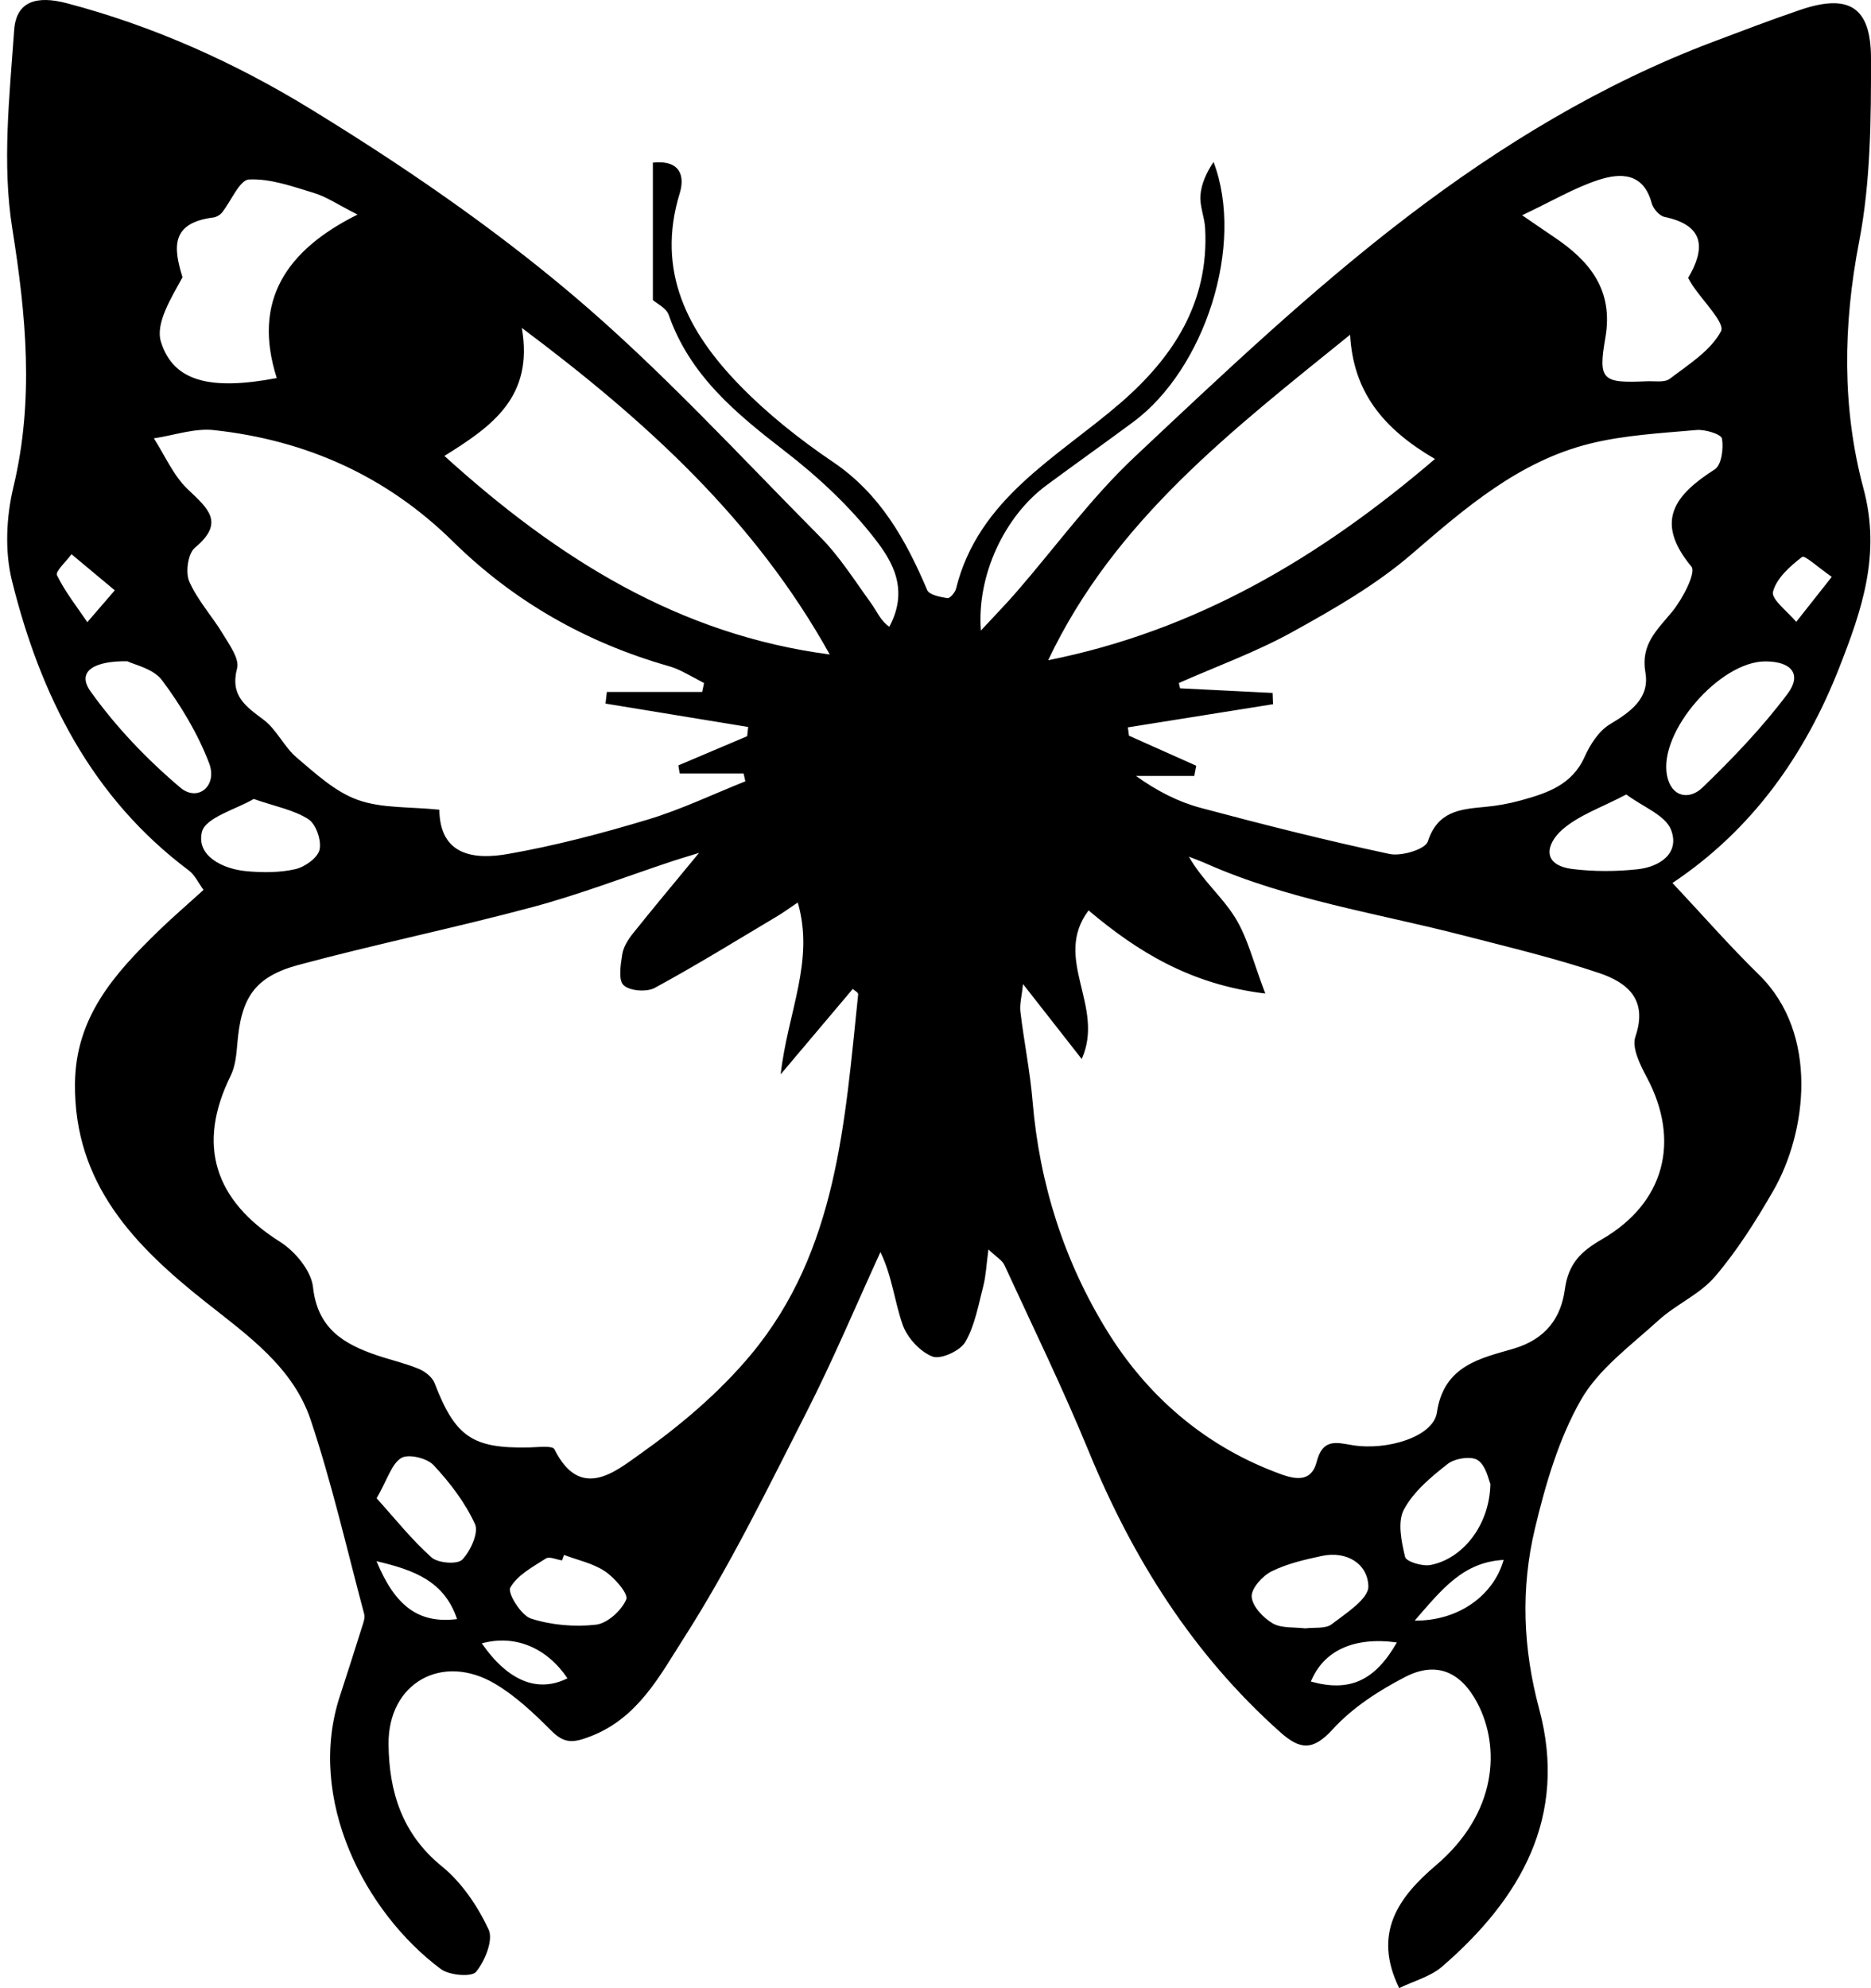<?xml version="1.0" encoding="utf-8"?>
<!-- Generator: Adobe Illustrator 22.1.0, SVG Export Plug-In . SVG Version: 6.00 Build 0)  -->
<svg version="1.1" id="Layer_1" xmlns="http://www.w3.org/2000/svg" xmlns:xlink="http://www.w3.org/1999/xlink" x="0px" y="0px"
	 width="1232.055px" height="1309px" viewBox="0 0 1232.055 1309" enable-background="new 0 0 1232.055 1309" xml:space="preserve">
<g>
	<path d="M921.372,1309c-17.69-36.108-0.439-59.91,24.129-80.79c40.52-34.439,42.594-77.856,27.414-106.779
		c-10.758-20.498-26.872-27.993-47.591-17.295c-17.327,8.946-34.724,20.205-47.703,34.439
		c-13.199,14.475-21.601,13.495-34.683,1.828c-57.384-51.179-96.963-114.084-125.974-184.732
		c-17.062-41.55-36.801-82.005-55.601-122.831c-1.349-2.93-4.871-4.86-10.474-10.202c-1.403,10.421-1.668,17.491-3.404,24.179
		c-3.253,12.531-5.506,25.922-11.857,36.808c-3.403,5.834-16.229,11.671-21.664,9.531c-8.177-3.218-16.539-12.39-19.552-20.897
		c-5.411-15.278-6.907-31.943-14.652-47.864c-16.148,35.214-31.149,71.012-48.715,105.503
		c-25.695,50.451-50.618,101.637-81.076,149.175c-15.335,23.933-29.697,51.874-60.673,64.002
		c-11.956,4.681-17.67,5.093-26.463-3.725c-11.305-11.337-23.323-22.738-36.99-30.794c-34.692-20.451-70.324-0.502-69.981,39.769
		c0.264,30.905,8.711,59.092,35.065,80.472c13.11,10.635,23.604,26.196,30.823,41.616c3.223,6.884-2.381,20.666-8.23,27.859
		c-2.909,3.578-17.647,2.35-23.229-1.811c-50.1-37.341-88.657-111.907-66.532-179.571c4.984-15.243,9.867-30.521,14.671-45.822
		c0.84-2.677,2.061-5.821,1.402-8.294c-11.385-42.676-21.231-85.884-35.191-127.715c-11.644-34.89-41.408-55.741-69.375-77.883
		c-46.409-36.741-86.56-77.591-85.902-143.743c0.437-43.845,25.974-72.172,54.281-99.8c9.488-9.261,19.585-17.898,30.391-27.718
		c-3.623-4.915-5.804-9.873-9.58-12.7C60.12,525.061,26.506,457.703,7.838,382.213c-4.783-19.344-3.707-41.912,0.983-61.488
		c13.729-57.314,8.395-113.006-0.764-170.512c-6.75-42.38-1.786-87.004,1.267-130.395C10.687,0.447,24.598-2.979,43.987,2.12
		c56.814,14.94,110.284,38.959,159.628,69.123c60.412,36.93,119.541,77.362,173.53,123.016
		c57.828,48.9,109.38,105.288,162.878,159.194c12.844,12.942,22.785,28.827,33.577,43.709c3.868,5.334,6.307,11.705,12.026,15.503
		c13.227-24.753,1.696-43.342-9.163-57.438c-16.842-21.862-37.822-41.324-59.769-58.28c-32.025-24.742-62.399-49.711-76.338-89.611
		c-1.587-4.544-7.849-7.454-10.434-9.77c0-30.34,0-59.951,0-90.498c18.278-1.878,21.111,9.018,17.663,20.25
		c-15.748,51.308,5.445,91.256,39.245,126.088c18.445,19.007,39.68,35.878,61.665,50.742c31.193,21.088,47.999,51.302,62.092,84.398
		c1.359,3.191,8.564,4.517,13.289,5.296c1.561,0.257,5.027-3.644,5.642-6.133c14.739-59.595,66.511-86.321,108.028-122.139
		c35.224-30.389,58.673-66.586,56.045-115.302c-0.391-7.255-3.644-14.532-3.108-21.613c0.582-7.684,4.044-15.151,8.637-22.016
		c20.801,54.746-5.841,136.356-52.849,171.18c-19.011,14.083-38.321,27.762-57.339,41.836
		c-27.167,20.105-45.818,58.776-43.034,95.537c9.497-10.259,16.578-17.507,23.212-25.144c25.907-29.822,49.346-62.242,77.978-89.147
		c58.134-54.627,116.335-109.844,179.587-158.171c61.44-46.942,128.121-87.552,201.385-115.189
		c19.046-7.185,38.072-14.46,57.338-21.016c31.737-10.799,46.584-2.241,46.648,31.573c0.076,40.404-0.21,81.614-7.818,121.031
		c-10.636,55.1-11.339,109.669,2.906,162.683c11.634,43.295-1.197,80.039-15.965,117.725
		c-22.632,57.756-57.383,106.775-109.84,141.843c19.955,21.268,37.661,41.56,56.867,60.315
		c39.948,39.011,31.513,104.138,9.478,142.372c-11.351,19.696-23.666,39.247-38.352,56.469
		c-9.983,11.706-25.711,18.301-37.313,28.887c-18.083,16.499-39.33,31.89-51.032,52.425c-14.608,25.634-23.253,55.446-30.198,84.476
		c-9.42,39.372-7.987,78.893,2.781,118.958c19.008,70.721-12.134,124.847-64.047,169.661
		C941.982,1301.445,931.23,1304.214,921.372,1309z M673.671,647.931c-0.797,7.738-2.334,13.173-1.715,18.35
		c2.352,19.671,6.362,39.179,8.006,58.893c4.541,54.443,20.909,105.619,49.266,151.432c25.972,41.959,62.893,74.341,110.078,92.456
		c9.795,3.761,23.628,9.389,27.719-6.573c4.001-15.607,13.114-12.678,23.608-10.959c22.782,3.733,53.269-5.558,55.581-21.548
		c4.511-31.195,29.371-35.763,50.371-41.957c21.742-6.414,31.37-20.748,33.855-38.983c2.354-17.281,10.68-25.098,24.513-33.12
		c41.351-23.982,51.69-64.806,29.536-106.44c-4.371-8.216-10.09-19.58-7.584-26.885c8.478-24.724-5.586-35.77-23.945-41.951
		c-29.252-9.848-59.435-17.006-89.369-24.74c-56.797-14.675-115.26-23.351-169.449-47.368c-3.69-1.635-7.501-2.998-11.255-4.487
		c8.695,15.367,21.825,26.246,30.367,39.978c8.421,13.536,12.197,29.962,19.937,50.14c-49.266-5.968-84.183-27.601-116.379-54.745
		c-23.961,32.069,11.104,62.959-4.498,97.858C698.633,679.809,687.256,665.279,673.671,647.931z M460.323,561.562
		c-9.181,2.838-13.214,4.007-17.195,5.328c-30.739,10.2-61.066,21.927-92.291,30.309c-51.117,13.721-103.067,24.344-154.175,38.097
		c-29.163,7.848-37.947,21.749-40.395,52.043c-0.576,7.132-1.357,14.829-4.44,21.084c-22.329,45.3-10.775,81.868,32.58,109.218
		c9.889,6.238,20.534,19.041,21.706,29.815c2.974,27.352,20.266,37.518,42.232,44.953c9.092,3.078,18.552,5.194,27.383,8.86
		c4.126,1.713,8.894,5.397,10.411,9.33c13.666,35.432,24.818,43.217,62.305,42.424c5.733-0.121,15.375-1.365,16.636,1.175
		c17.03,34.287,40.149,14.677,56.269,3.268c26.601-18.827,52.345-40.603,73.137-65.563c56.984-68.408,61.85-153.707,70.618-237.221
		c0.125-1.195-2.713-2.702-3.582-3.515c-14.749,17.466-29.135,34.503-47.446,56.188c4.652-41.198,22.435-74.525,11.257-113.139
		c-5.544,3.724-9.346,6.542-13.391,8.952c-26.828,15.978-53.402,32.432-80.835,47.299c-5.319,2.883-16.495,2.01-20.491-1.813
		c-3.59-3.434-1.921-13.441-0.869-20.286c0.729-4.742,3.694-9.562,6.79-13.447C429.668,598.449,443.223,582.312,460.323,561.562z
		 M787.709,504.165c-0.422,2.244-0.844,4.489-1.266,6.733c-12.801,0-25.602,0-38.402,0c14.238,10.181,28.111,17.146,42.796,21.066
		c41.179,10.992,82.538,21.454,124.212,30.313c7.836,1.666,23.5-3.077,25.176-8.234c6.439-19.817,21.04-21.24,37.233-22.718
		c8.037-0.734,16.123-2.148,23.898-4.298c17.141-4.742,33.717-10.01,42.087-28.649c3.653-8.135,9.35-17.108,16.647-21.473
		c13.686-8.186,26.334-17.238,23.414-34.036c-3.248-18.685,7.651-27.97,17.558-40.042c6.857-8.355,16.006-25.794,12.734-29.751
		c-24.685-29.854-10.957-47.184,15.363-64.021c4.431-2.835,5.898-13.776,4.754-20.272c-0.51-2.901-11.057-6.159-16.73-5.655
		c-23.521,2.088-47.471,3.324-70.247,8.974c-46.631,11.57-81.856,42.155-117.51,72.86c-23.471,20.214-51.146,36.07-78.44,51.161
		c-23.82,13.17-49.741,22.539-74.733,33.587c0.278,1.161,0.556,2.322,0.834,3.482c20.312,1.016,40.624,2.033,60.936,3.049
		c0.088,2.473,0.176,4.946,0.264,7.419c-31.858,5.085-63.716,10.169-95.574,15.253c0.24,1.828,0.479,3.655,0.719,5.483
		C758.191,490.987,772.95,497.576,787.709,504.165z M462.386,455.606c0.409-1.959,0.819-3.918,1.228-5.877
		c-5.048-2.681-10.044-5.467-15.164-8.001c-2.633-1.303-5.426-2.375-8.252-3.182c-54.176-15.468-101.825-42.534-141.931-82.015
		c-43.919-43.235-96.88-66.747-157.38-73.333c-12.84-1.398-26.36,3.452-39.567,5.424c7.313,11.34,12.855,24.547,22.366,33.57
		c13.3,12.619,24.648,21.879,4.629,38.469c-4.549,3.77-6.308,16.255-3.676,22.229c5.489,12.462,15.212,22.988,22.319,34.835
		c4.183,6.973,10.802,16.034,9.165,22.279c-4.756,18.138,5.651,25.008,17.506,33.941c8.609,6.487,13.451,17.825,21.77,24.881
		c12.426,10.54,25.262,22.473,40.084,27.801c15.904,5.717,34.308,4.479,53.814,6.503c0.366,30.01,22.53,33.105,45.127,29.152
		c31.082-5.436,61.838-13.545,92.091-22.644c21.969-6.607,42.897-16.675,64.289-25.2c-0.375-1.706-0.751-3.412-1.126-5.118
		c-14.038,0-28.076,0-42.115,0c-0.282-1.795-0.564-3.589-0.846-5.384c15.093-6.399,30.187-12.798,45.28-19.197
		c0.225-2.026,0.451-4.052,0.676-6.078c-31.313-5.137-62.627-10.274-93.94-15.411c0.293-2.548,0.587-5.096,0.88-7.644
		C420.535,455.606,441.46,455.606,462.386,455.606z M889.049,220.395c-77.338,62.584-155.247,122.208-198.822,214.313
		c97.134-19.426,178.37-67.135,254.684-132.503C910.727,282.253,891.081,258.012,889.049,220.395z M292.641,300.189
		c74.889,67.909,154.674,117.724,253.744,130.731c-49.047-88.241-120.503-153.435-202.777-215.027
		C351.525,261.445,324.019,280.666,292.641,300.189z M182.247,248.922c-16.201-50.814,6.123-84.162,53.186-107.644
		c-13.031-6.603-20.42-11.712-28.606-14.192c-14.038-4.253-28.708-9.601-42.84-8.911c-6.268,0.306-11.758,14.301-17.868,21.866
		c-1.273,1.576-3.635,2.908-5.644,3.159c-28.569,3.581-26.114,20.396-20.299,39.35c-7.417,13.646-17.982,30.304-14.194,42.507
		C114.089,251.178,138.38,257.247,182.247,248.922z M1002.326,141.731c9.978,6.82,15.509,10.658,21.098,14.409
		c23.515,15.78,39.118,34.853,33.715,66.142c-4.866,28.177-2.151,30.06,27.247,28.755c5.154-0.229,11.713,1.004,15.178-1.641
		c12.345-9.424,26.967-18.481,33.725-31.353c2.803-5.339-12.067-19.95-18.882-30.355c-0.783-1.195-1.455-2.462-2.762-4.691
		c11.193-19.001,11.28-34.564-15.568-40.178c-3.38-0.707-7.474-5.421-8.439-9.027c-5.42-20.267-20.595-20.051-35.177-15.275
		C1036.793,123.649,1022.276,132.288,1002.326,141.731z M1162.414,435.475c-29.888,0.026-70.316,46.4-64.691,75.122
		c2.835,14.475,14.726,16.274,23.328,7.984c19.98-19.255,39.386-39.545,56.002-61.683
		C1186.8,443.911,1179.67,435.46,1162.414,435.475z M83.891,435.406c-20.568-0.386-34.132,5.982-24.238,19.851
		c16.667,23.363,37.124,44.752,59.079,63.313c11.511,9.732,24.704-1.095,18.951-16.137c-7.41-19.377-18.526-37.867-30.981-54.547
		C100.932,440.161,88.22,437.62,83.891,435.406z M248.01,986.513c12.17,13.441,23.14,27.324,36.151,38.917
		c4.251,3.787,17.074,4.749,20.221,1.474c5.457-5.68,10.986-17.757,8.383-23.441c-6.507-14.21-16.522-27.309-27.297-38.825
		c-4.309-4.605-16.508-7.519-21.191-4.695C257.89,963.794,255.255,973.869,248.01,986.513z M1070.912,523.095
		c-16.165,8.558-31.216,13.55-42.181,23.191c-10.407,9.15-14.147,23.359,7.012,25.927c14.046,1.705,28.592,1.653,42.666,0.119
		c14.574-1.588,27.928-10.515,21.966-25.984C1096.677,536.751,1082.015,531.379,1070.912,523.095z M981.428,977.048
		c-1.156-2.46-2.762-11.816-8.228-15.606c-4.251-2.947-15.129-1.284-19.87,2.418c-10.947,8.548-22.526,18.207-28.86,30.077
		c-4.346,8.146-1.624,21.078,0.78,31.196c0.729,3.067,11.415,6.329,16.726,5.299C963.436,1026.272,980.922,1004.027,981.428,977.048
		z M167.064,526.056c-11.399,6.773-31.858,12.16-34.126,21.82c-3.655,15.564,13.457,24.259,29.316,25.733
		c10.671,0.992,21.903,1.012,32.241-1.348c6.253-1.427,14.747-7.464,15.936-12.827c1.352-6.097-2.336-16.844-7.361-20.063
		C193.52,533.254,181.459,531.056,167.064,526.056z M859.452,1072.15c6.031-0.776,13.354,0.426,17.377-2.665
		c9.438-7.251,24.393-16.697,24.23-25.001c-0.287-14.583-13.991-23.582-30.627-20.017c-11.319,2.425-22.965,5.086-33.189,10.195
		c-5.976,2.986-13.381,11.263-13.01,16.671c0.432,6.291,7.597,13.869,13.818,17.504
		C843.881,1072.245,852.293,1071.233,859.452,1072.15z M371.387,1023.785c-0.429,1.207-0.859,2.413-1.288,3.62
		c-3.606-0.526-8.308-2.758-10.622-1.272c-8.625,5.538-18.871,10.959-23.469,19.227c-1.956,3.517,7.145,18.262,13.643,20.343
		c13.442,4.305,28.751,5.647,42.806,4.017c7.535-0.874,16.772-9.28,19.907-16.579c1.584-3.687-7.53-14.204-13.914-18.511
		C390.575,1029.318,380.507,1027.254,371.387,1023.785z M1206.221,379.817c-8.683-6.009-17.83-14.433-19.507-13.143
		c-7.923,6.093-16.904,14.046-19.193,22.958c-1.276,4.969,9.788,13.108,15.291,19.819
		C1189.676,400.761,1196.541,392.072,1206.221,379.817z M919.835,1081.417c-28.464-3.903-48.31,5.482-56.626,25.739
		C888.407,1114.192,905.254,1106.957,919.835,1081.417z M75.584,388.683c-11.62-9.692-20.065-16.736-28.509-23.779
		c-3.41,4.718-10.754,11.346-9.551,13.824c5.318,10.955,13.095,20.716,19.982,30.91C62.166,404.235,66.826,398.833,75.584,388.683z
		 M247.941,1027.926c12.436,30.037,28.059,41.236,53.046,38.111C292.579,1041.186,273.068,1033.791,247.941,1027.926z
		 M931.558,1067.042c28.977,0.289,52.018-16.666,58.576-39.976C963.406,1028.545,949.582,1046.346,931.558,1067.042z
		 M317.267,1082.018c17.477,25.133,37.008,32.69,56.404,23.021C360.163,1084.978,339.314,1076.008,317.267,1082.018z"/>
</g>
</svg>
